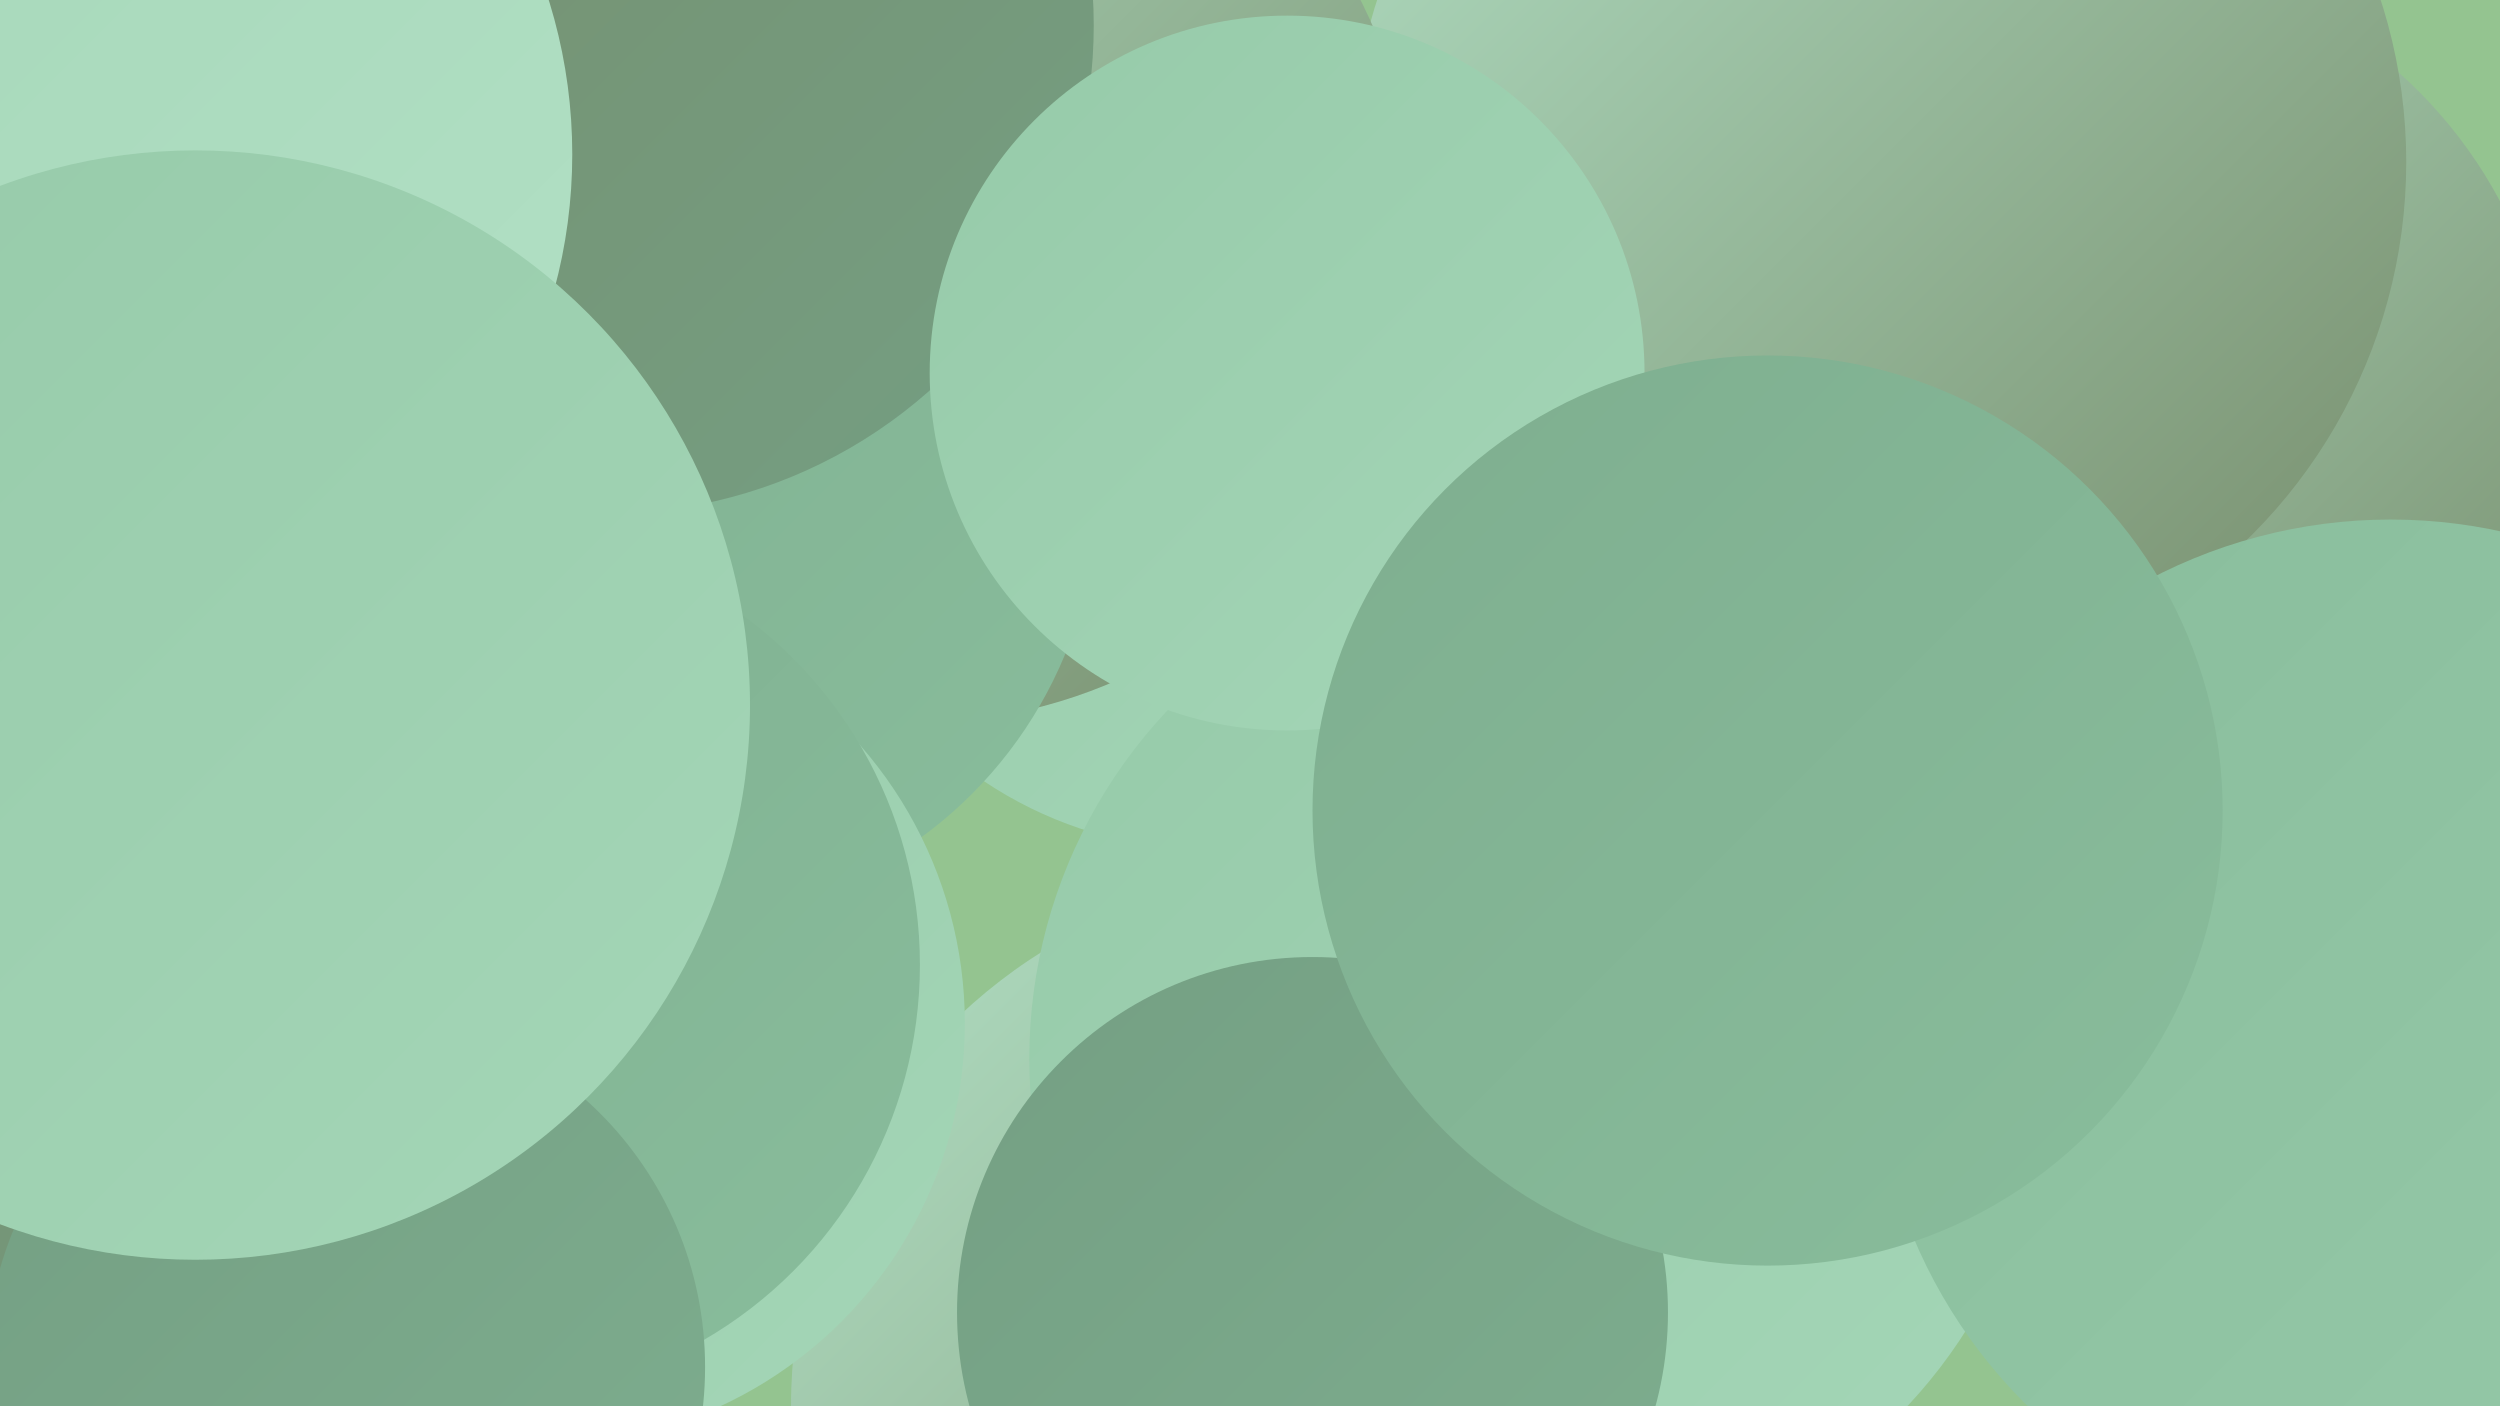 <?xml version="1.0" encoding="UTF-8"?><svg width="1280" height="720" xmlns="http://www.w3.org/2000/svg"><defs><linearGradient id="grad0" x1="0%" y1="0%" x2="100%" y2="100%"><stop offset="0%" style="stop-color:#778d6c;stop-opacity:1" /><stop offset="100%" style="stop-color:#749f83;stop-opacity:1" /></linearGradient><linearGradient id="grad1" x1="0%" y1="0%" x2="100%" y2="100%"><stop offset="0%" style="stop-color:#749f83;stop-opacity:1" /><stop offset="100%" style="stop-color:#7eae8f;stop-opacity:1" /></linearGradient><linearGradient id="grad2" x1="0%" y1="0%" x2="100%" y2="100%"><stop offset="0%" style="stop-color:#7eae8f;stop-opacity:1" /><stop offset="100%" style="stop-color:#89bd9c;stop-opacity:1" /></linearGradient><linearGradient id="grad3" x1="0%" y1="0%" x2="100%" y2="100%"><stop offset="0%" style="stop-color:#89bd9c;stop-opacity:1" /><stop offset="100%" style="stop-color:#96caa9;stop-opacity:1" /></linearGradient><linearGradient id="grad4" x1="0%" y1="0%" x2="100%" y2="100%"><stop offset="0%" style="stop-color:#96caa9;stop-opacity:1" /><stop offset="100%" style="stop-color:#a4d6b7;stop-opacity:1" /></linearGradient><linearGradient id="grad5" x1="0%" y1="0%" x2="100%" y2="100%"><stop offset="0%" style="stop-color:#a4d6b7;stop-opacity:1" /><stop offset="100%" style="stop-color:#b2e0c5;stop-opacity:1" /></linearGradient><linearGradient id="grad6" x1="0%" y1="0%" x2="100%" y2="100%"><stop offset="0%" style="stop-color:#b2e0c5;stop-opacity:1" /><stop offset="100%" style="stop-color:#778d6c;stop-opacity:1" /></linearGradient></defs><rect width="1280" height="720" fill="#94c490" /><circle cx="1070" cy="215" r="238" fill="url(#grad6)" /><circle cx="962" cy="83" r="270" fill="url(#grad6)" /><circle cx="619" cy="228" r="207" fill="url(#grad4)" /><circle cx="680" cy="720" r="275" fill="url(#grad6)" /><circle cx="787" cy="542" r="260" fill="url(#grad4)" /><circle cx="469" cy="115" r="255" fill="url(#grad6)" /><circle cx="342" cy="251" r="220" fill="url(#grad2)" /><circle cx="278" cy="524" r="216" fill="url(#grad4)" /><circle cx="310" cy="13" r="250" fill="url(#grad0)" /><circle cx="672" cy="672" r="182" fill="url(#grad1)" /><circle cx="201" cy="577" r="180" fill="url(#grad3)" /><circle cx="249" cy="494" r="222" fill="url(#grad2)" /><circle cx="659" cy="191" r="183" fill="url(#grad4)" /><circle cx="1224" cy="531" r="265" fill="url(#grad3)" /><circle cx="28" cy="79" r="265" fill="url(#grad5)" /><circle cx="905" cy="415" r="233" fill="url(#grad2)" /><circle cx="47" cy="720" r="257" fill="url(#grad1)" /><circle cx="8" cy="621" r="278" fill="url(#grad0)" /><circle cx="177" cy="700" r="184" fill="url(#grad1)" /><circle cx="100" cy="361" r="284" fill="url(#grad4)" /></svg>